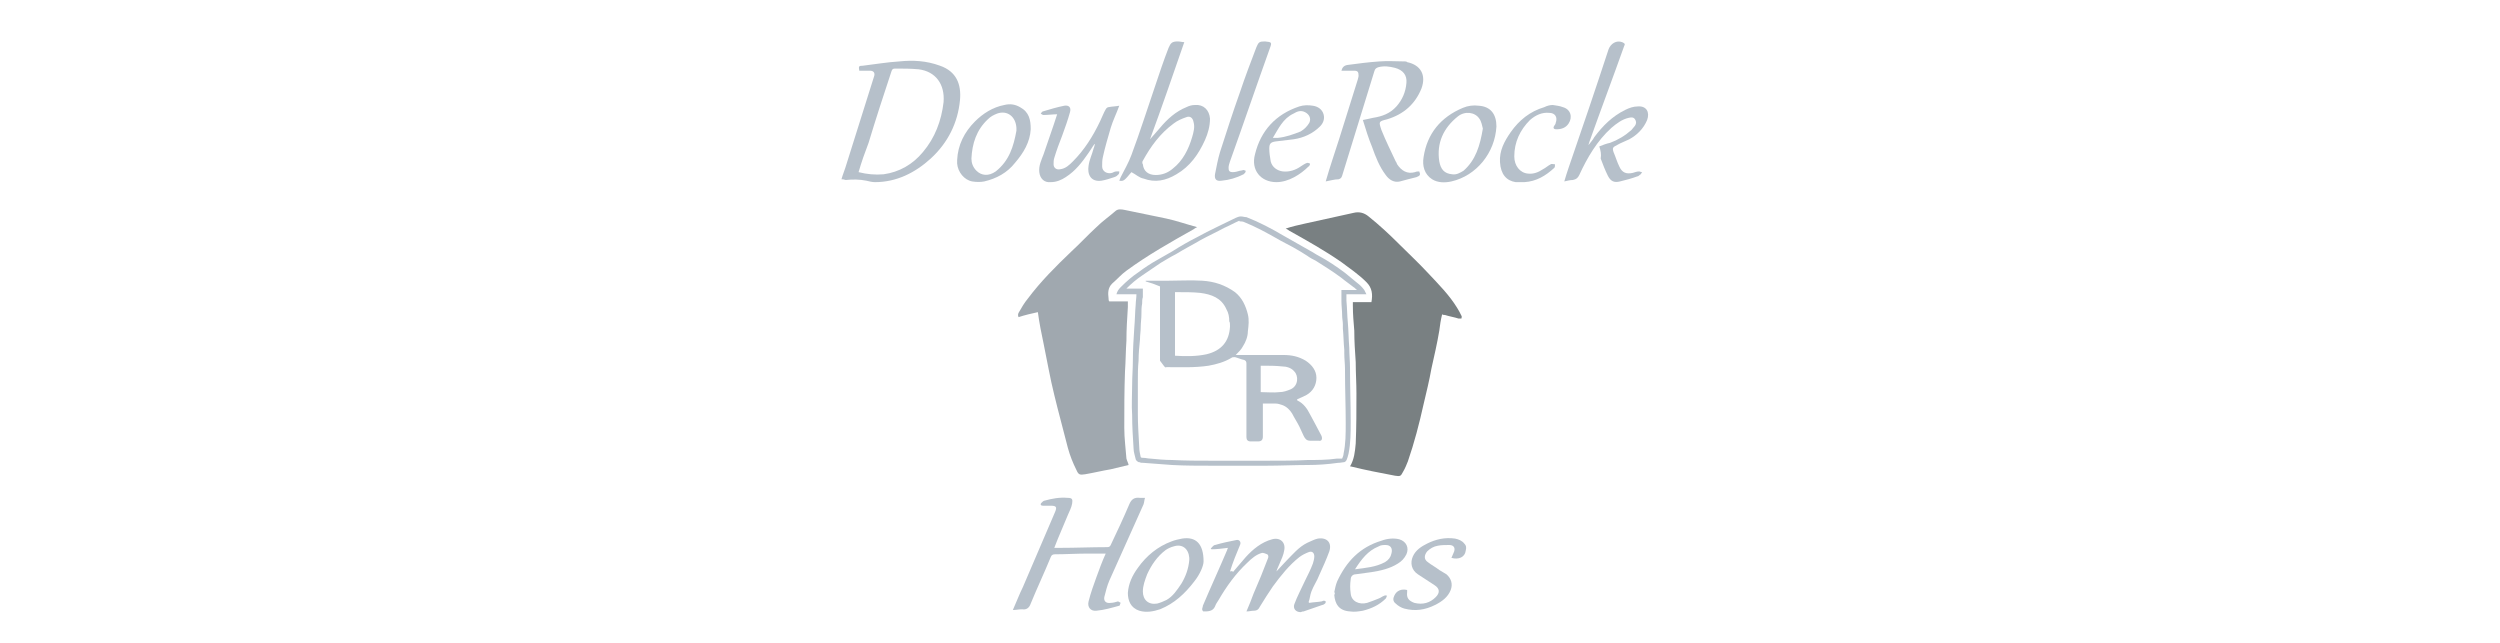 <?xml version="1.0" encoding="utf-8"?>
<!-- Generator: Adobe Illustrator 26.5.0, SVG Export Plug-In . SVG Version: 6.00 Build 0)  -->
<svg version="1.1" id="Layer_1" xmlns="http://www.w3.org/2000/svg" xmlns:xlink="http://www.w3.org/1999/xlink" x="0px" y="0px"
	 viewBox="0 0 350 90" style="enable-background:new 0 0 350 90;" xml:space="preserve">
<style type="text/css">
	.st0{fill:#B6C0CA;}
	.st1{fill-rule:evenodd;clip-rule:evenodd;fill:#B6C0CA;}
	.st2{clip-path:url(#SVGID_00000107552101435743111230000001929447192539771576_);}
	.st3{fill:none;}
	.st4{fill:#A0A8AF;}
	.st5{fill:#6D7377;}
	.st6{fill:#494D4F;}
	.st7{fill:#587217;}
	.st8{fill:#35383A;}
	.st9{fill:#FFFFFF;}
	.st10{fill:#55595B;}
	.st11{fill:#A7A9AC;}
	.st12{enable-background:new    ;}
	.st13{fill:url(#SVGID_00000139998012072399358060000017797885548458519229_);}
	.st14{fill:url(#SVGID_00000155116508029753747240000003836473518126345886_);}
	.st15{fill:url(#SVGID_00000033371073035255591520000016297862334743026603_);}
	.st16{fill:url(#SVGID_00000171706419907734681730000011066434981061289354_);}
	.st17{fill:url(#SVGID_00000022562272289264081630000009837399470340082069_);}
	.st18{fill:url(#SVGID_00000001621896004023957550000007462192438207959977_);}
	.st19{fill:url(#SVGID_00000178167380593223338640000014929919839562652838_);}
	.st20{fill:url(#SVGID_00000080909993583352149010000001846664087097525665_);}
	.st21{fill:url(#SVGID_00000020397973505330763390000001671675004284018618_);}
	.st22{fill:url(#SVGID_00000178925143034351284560000012571677574933346231_);}
	.st23{fill:#B6C0C9;}
	.st24{clip-path:url(#SVGID_00000175311544091787104630000012294174385701792149_);}
	.st25{clip-path:url(#SVGID_00000125577404404549730900000005573800810735295626_);fill:#B6C0CA;}
	.st26{clip-path:url(#SVGID_00000159441613492066642220000010555466032250072716_);}
	.st27{clip-path:url(#SVGID_00000092454384229845748260000009681445697361890978_);fill:#B6C0CA;}
	.st28{fill:#B4C3CC;}
	.st29{fill:#9CA3AC;}
	.st30{fill:#CDD7E0;}
	.st31{fill:#466C3B;}
	.st32{fill:#B5BFC9;}
	.st33{fill-rule:evenodd;clip-rule:evenodd;fill:#B5BFC9;}
	.st34{fill:#798082;}
	.st35{fill:url(#SVGID_00000143580756549050331700000005137502917580578970_);}
	.st36{fill:#FFFFFF;stroke:#FFFFFF;stroke-width:0.22;}
</style>
<g>
	<path class="st0" d="M141.8,85.4c0.5-1.1,0.9-2.2,1.4-3.2c1.5-3.5,3-7,4.5-10.5c0.3-0.7,0.2-0.9-0.6-0.9c-0.4,0-0.7,0-1.1,0
		c-0.3,0-0.4-0.2-0.2-0.4c0.1-0.1,0.3-0.3,0.4-0.3c1.1-0.3,2.1-0.5,3.3-0.4c0.6,0,0.7,0.2,0.6,0.8c-0.1,0.6-0.4,1.1-0.6,1.6
		c-0.6,1.5-1.3,3-1.9,4.6c0.3,0,0.5,0,0.8,0c2.2,0,4.4-0.1,6.6-0.1c0.3,0,0.4-0.1,0.5-0.3c0.9-1.9,1.8-3.8,2.6-5.7
		c0.3-0.7,0.7-1,1.5-0.9c0.2,0,0.4,0,0.7,0c-0.1,0.3-0.1,0.6-0.2,0.9c-1.6,3.6-3.2,7.1-4.8,10.7c-0.3,0.7-0.5,1.5-0.7,2.3
		c-0.1,0.6,0.3,0.9,0.9,0.8c0.3,0,0.7-0.1,1-0.2c0.1,0,0.2,0.1,0.4,0.2c-0.1,0.1-0.1,0.4-0.2,0.4c-1.1,0.3-2.1,0.6-3.2,0.7
		c-0.8,0.1-1.3-0.5-1.1-1.3c0.3-1.2,0.7-2.3,1.1-3.4c0.4-1.1,0.8-2.2,1.3-3.3c-0.8,0-1.7,0-2.5,0c-1.5,0-3.1,0.1-4.6,0.1
		c-0.3,0-0.5,0.1-0.6,0.4c-0.9,2.2-1.9,4.3-2.8,6.5c-0.2,0.6-0.6,0.9-1.2,0.8C142.6,85.3,142.3,85.4,141.8,85.4z"/>
	<path class="st0" d="M172.6,80.1c0.6-0.7,1.2-1.4,1.8-2.1c1-1.1,2.2-2.1,3.7-2.5c1.1-0.3,1.9,0.4,1.7,1.5c-0.1,0.7-0.4,1.3-0.7,2
		c-0.1,0.3-0.3,0.6-0.4,1c0.5-0.5,0.9-1,1.4-1.5c0.9-0.9,1.7-1.9,2.9-2.5c0.5-0.2,1-0.5,1.5-0.6c1.3-0.2,2,0.6,1.6,1.8
		c-0.4,1.1-0.9,2.2-1.4,3.3c-0.3,0.8-0.8,1.5-1.1,2.3c-0.2,0.5-0.2,1-0.4,1.5c0,0,0.1,0.1,0.1,0.1c0.6-0.1,1.1-0.1,1.7-0.2
		c0.1,0,0.2-0.1,0.3-0.1c0.1,0,0.2,0,0.3,0.1c0,0.1,0,0.2-0.1,0.3c-0.1,0.1-0.3,0.2-0.4,0.2c-0.9,0.3-1.7,0.6-2.6,0.9
		c-0.1,0-0.2,0-0.4,0.1c-0.7,0-1.1-0.5-0.9-1.1c0.4-1.1,1-2.2,1.5-3.3c0.4-0.8,0.8-1.6,1.1-2.4c0.1-0.3,0.2-0.7,0.2-1
		c0-0.5-0.3-0.8-0.8-0.6c-0.5,0.2-0.9,0.4-1.3,0.7c-1.4,1.1-2.6,2.6-3.7,4.1c-0.6,0.9-1.2,1.8-1.8,2.8c-0.2,0.4-0.4,0.6-0.9,0.6
		c-0.3,0-0.6,0.1-1,0.1c0.4-0.9,0.7-1.7,1-2.5c0.7-1.6,1.4-3.3,2-4.9c0.1-0.2,0.1-0.5-0.1-0.6c-0.2-0.1-0.5-0.2-0.7-0.2
		c-0.8,0.2-1.5,0.8-2.1,1.4c-1.6,1.5-2.9,3.3-4,5.2c-0.2,0.3-0.4,0.6-0.5,0.9c-0.3,0.7-1,0.7-1.6,0.7c-0.1,0-0.2-0.2-0.2-0.3
		c0-0.2,0.1-0.3,0.1-0.5c1.1-2.6,2.3-5.2,3.4-7.8c0-0.1,0.1-0.2,0.1-0.3c-0.8,0.1-1.6,0.2-2.3,0.2c0,0-0.1-0.1-0.1-0.1
		c0.2-0.2,0.4-0.5,0.6-0.5c1-0.3,2-0.5,3-0.7c0.4-0.1,0.7,0.3,0.5,0.7c-0.5,1.2-1,2.4-1.4,3.7C172.6,79.9,172.6,80,172.6,80.1
		C172.5,80.1,172.6,80.1,172.6,80.1z"/>
	<path class="st0" d="M168.5,78.6c0,0.6-0.5,1.8-1.3,2.8c-1.3,1.7-2.8,3.1-4.8,3.9c-0.9,0.3-1.9,0.5-2.9,0.2
		c-1.2-0.4-1.6-1.4-1.6-2.5c0.1-1.3,0.6-2.4,1.4-3.5c1.2-1.7,2.8-3,4.7-3.7c0.5-0.2,1-0.3,1.5-0.4C167.4,75.1,168.5,76.1,168.5,78.6
		z M166.5,78.4c0-0.1,0-0.2,0-0.3c-0.1-1.3-1-2-2.2-1.6c-0.4,0.1-0.8,0.3-1.1,0.5c-1.2,0.9-2,2.1-2.6,3.4c-0.3,0.8-0.6,1.6-0.6,2.4
		c0,1.2,0.8,1.9,2,1.7c0.4-0.1,0.9-0.3,1.3-0.5c0.9-0.5,1.5-1.4,2.1-2.3C166,80.7,166.4,79.6,166.5,78.4z"/>
	<path class="st0" d="M203.2,78.1c0.1-0.2,0.2-0.5,0.3-0.7c0.3-0.6,0.1-1.1-0.6-1.1c-0.5,0-1.1,0-1.6,0.1c-0.6,0.1-1.1,0.4-1.5,0.8
		c-0.4,0.5-0.5,1.1,0.1,1.5c0.5,0.4,1.1,0.7,1.6,1.1c0.3,0.2,0.7,0.4,1,0.6c0.7,0.6,0.9,1.4,0.6,2.2c-0.4,1-1.2,1.6-2.2,2.1
		c-1.4,0.7-2.8,0.9-4.3,0.5c-0.4-0.1-0.9-0.4-1.2-0.7c-0.4-0.3-0.4-0.7-0.2-1.1c0.3-0.7,1-1,1.8-0.8c0,0.1,0,0.2,0,0.3
		c-0.1,0.8,0.2,1.2,1,1.5c1.2,0.3,2.2,0,3-0.8c0.6-0.6,0.6-1.2-0.2-1.7c-0.8-0.5-1.5-1-2.3-1.5c-0.9-0.6-1.1-1.6-0.7-2.5
		c0.4-0.9,1.2-1.4,2-1.8c1.2-0.6,2.5-0.9,3.9-0.7c0.5,0.1,1,0.3,1.3,0.7c0.3,0.3,0.3,0.6,0.2,1C205.1,78,204.2,78.4,203.2,78.1z"/>
	<path class="st0" d="M186.8,82.9c0.1-0.5,0.2-1,0.4-1.5c1.3-2.8,3.2-4.8,6.2-5.7c0.8-0.3,1.7-0.4,2.5-0.2c1,0.3,1.4,1.2,1,2.1
		c-0.3,0.6-0.7,1-1.2,1.3c-1.1,0.7-2.4,1-3.7,1.2c-0.7,0.1-1.4,0.2-2.2,0.3c-0.4,0-0.7,0.3-0.7,0.7c-0.1,0.7-0.1,1.3,0,2
		c0.1,1.1,1.2,1.6,2.3,1.3c0.6-0.2,1.1-0.4,1.6-0.6c0.3-0.1,0.5-0.3,0.8-0.4c0.1-0.1,0.3,0,0.4,0c-0.1,0.1-0.1,0.3-0.2,0.4
		c-0.9,0.9-2,1.4-3.2,1.7c-0.6,0.1-1.2,0.2-1.8,0.1c-1.6-0.1-2.1-1.1-2.2-2.3C186.9,83.1,186.9,83,186.8,82.9
		C186.9,82.9,186.8,82.9,186.8,82.9z M189.7,79.7c1.5-0.2,2.9-0.3,4.2-1c0.5-0.3,0.8-0.7,0.9-1.2c0.2-0.7-0.1-1.2-0.8-1.2
		c-0.3,0-0.7,0-1,0.2C191.5,77.1,190.6,78.3,189.7,79.7z"/>
	<path class="st0" d="M117.8,25.1c0.2-0.7,0.5-1.4,0.7-2.1c1.3-4.1,2.6-8.3,3.9-12.4c0.1-0.4-0.1-0.7-0.6-0.7c-0.3,0-0.7,0-1,0
		c-0.2,0-0.4,0-0.5,0c-0.1-0.6-0.1-0.7,0.5-0.7c1.7-0.2,3.4-0.5,5.1-0.6c1.9-0.2,3.8-0.1,5.7,0.6c2.3,0.8,3,2.6,2.8,4.8
		c-0.3,3.2-1.7,6-4.1,8.2c-2.2,2-4.8,3.3-7.8,3.3c-0.4,0-0.8-0.1-1.2-0.2c-1-0.2-1.9-0.2-2.9-0.1C118.1,25.1,118,25.1,117.8,25.1z
		 M120.2,24.1c1.2,0.3,2.3,0.4,3.5,0.3c2.2-0.3,4.1-1.4,5.5-3.1c1.7-2,2.6-4.4,2.9-7c0.2-2.5-1.1-4.3-3.5-4.6
		c-1.1-0.1-2.2-0.1-3.3-0.1c-0.3,0-0.4,0.1-0.5,0.4c-1.1,3.3-2.2,6.7-3.2,10C121.1,21.3,120.6,22.7,120.2,24.1z"/>
	<path class="st0" d="M185.6,25.4c0.6-2.1,1.3-4.1,1.9-6c0.9-2.8,1.7-5.5,2.6-8.3c0-0.1,0.1-0.3,0.1-0.5c0-0.5-0.1-0.7-0.6-0.7
		c-0.4,0-0.8,0-1.2,0c-0.2,0-0.4,0-0.6,0c0.1-0.4,0.3-0.7,0.8-0.8c1.5-0.2,3-0.4,4.5-0.5c1.2-0.1,2.4,0,3.6,0c0.1,0,0.2,0,0.3,0.1
		c1.9,0.4,2.7,1.8,2,3.7c-0.9,2.2-2.5,3.6-4.8,4.3c-1.2,0.3-1.2,0.3-0.8,1.5c0.6,1.5,1.3,2.9,2,4.4c0.1,0.1,0.1,0.2,0.2,0.4
		c0.6,0.9,1.4,1.4,2.5,1.1c0.2-0.1,0.4-0.1,0.6-0.1c0.2,0.5,0.1,0.6-0.4,0.8c-0.8,0.2-1.6,0.4-2.3,0.6c-0.8,0.2-1.5-0.2-2-0.9
		c-0.9-1.2-1.4-2.5-1.9-3.9c-0.5-1.2-0.9-2.5-1.3-3.8c0.5-0.1,1-0.2,1.4-0.3c1.3-0.2,2.4-0.6,3.3-1.6c0.8-0.9,1.3-2,1.4-3.3
		c0.1-1.1-0.5-1.8-1.6-2.1c-0.8-0.2-1.5-0.3-2.3-0.1c-0.3,0.1-0.5,0.2-0.6,0.6c-1.5,4.9-3,9.7-4.5,14.6c-0.1,0.3-0.2,0.4-0.5,0.5
		C186.8,25.1,186.2,25.3,185.6,25.4z"/>
	<path class="st0" d="M158.4,24.1c-1,1.2-1.1,1.3-1.7,1.2c0.1-0.2,0.1-0.3,0.2-0.5c0.5-1,1.1-2,1.5-3.1c1.2-3.2,2.2-6.4,3.3-9.6
		c0.6-1.8,1.2-3.6,1.9-5.4c0.3-0.7,0.5-0.9,1.3-0.9c0.3,0,0.6,0.1,0.9,0.1c-1.6,4.6-3.1,9-4.8,13.6c0.5-0.6,1-1.1,1.4-1.6
		c1-1.2,2.2-2.3,3.7-2.9c0.4-0.2,0.8-0.3,1.2-0.3c1.2-0.1,2,0.7,2.1,1.9c0,1.1-0.3,2.1-0.7,3c-0.9,2-2.1,3.7-4,4.8
		c-1.5,0.9-3,1.2-4.6,0.6C159.5,24.9,159,24.4,158.4,24.1z M161.8,24.5c0.9,0,1.7-0.3,2.4-0.9c1.4-1.1,2.2-2.7,2.7-4.4
		c0.2-0.7,0.4-1.4,0.2-2.1c-0.1-0.6-0.5-0.9-1-0.7c-0.6,0.2-1.3,0.5-1.8,0.9c-1.9,1.4-3.2,3.2-4.3,5.2c-0.1,0.1-0.1,0.4,0,0.5
		C160.1,24,160.8,24.5,161.8,24.5z"/>
	<path class="st0" d="M223.9,20.5c0.5-0.2,1-0.4,1.5-0.5c1.1-0.4,2.1-1,3-1.8c0.2-0.2,0.3-0.4,0.5-0.6c0.2-0.3,0.2-0.6,0-0.9
		c-0.2-0.3-0.5-0.3-0.9-0.2c-0.9,0.2-1.7,0.8-2.4,1.4c-2,1.8-3.4,4.2-4.5,6.6c-0.2,0.4-0.4,0.6-0.9,0.7c-0.4,0-0.7,0.1-1.2,0.2
		c0.2-0.7,0.4-1.3,0.6-1.9c1.9-5.5,3.8-11.1,5.6-16.6c0.3-0.8,1.1-1.3,1.9-1c0.2,0.1,0.5,0.2,0.3,0.5c-1.6,4.5-3.3,9-4.9,13.5
		c0,0.1-0.1,0.2-0.1,0.4c0.3-0.4,0.6-0.7,0.8-1.1c1.2-1.6,2.5-2.9,4.3-3.8c0.6-0.3,1.2-0.5,1.8-0.5c1.2-0.1,1.7,0.8,1.3,1.9
		c-0.5,1.2-1.4,2.1-2.5,2.7c-0.6,0.3-1.2,0.5-1.7,0.8c-0.6,0.3-0.7,0.4-0.5,1c0.3,0.7,0.5,1.4,0.8,2c0.4,0.9,1,1.1,1.9,0.9
		c0.3-0.1,0.6-0.2,0.9-0.2c0.1,0,0.2,0.1,0.4,0.1c-0.1,0.1-0.1,0.2-0.2,0.3c-0.2,0.1-0.3,0.3-0.5,0.3c-0.8,0.3-1.6,0.5-2.4,0.7
		c-0.8,0.2-1.3,0-1.7-0.8c-0.4-0.8-0.7-1.6-1-2.4C224.2,21.6,224.1,21.1,223.9,20.5z"/>
	<path class="st0" d="M156.7,14.8c-0.4,1.1-0.9,2.1-1.2,3.1c-0.4,1.4-0.8,2.7-1.1,4.1c-0.1,0.4-0.1,0.9-0.1,1.3
		c0,0.7,0.7,1.1,1.4,0.9c0.2-0.1,0.4-0.2,0.6-0.2c0.1,0,0.3,0,0.4,0c0,0.1,0,0.3-0.1,0.4c-0.2,0.2-0.3,0.3-0.6,0.4
		c-0.6,0.2-1.2,0.4-1.8,0.5c-1.5,0.2-2-0.9-1.8-2.1c0.1-0.8,0.5-1.6,0.7-2.4c0.1-0.2,0.1-0.4,0.2-0.6c0,0-0.1,0-0.1,0
		c-0.3,0.4-0.5,0.8-0.8,1.2c-0.9,1.3-1.8,2.5-3.2,3.4c-0.6,0.4-1.3,0.7-2.1,0.7c-0.9,0.1-1.5-0.5-1.6-1.4c-0.1-0.9,0.3-1.7,0.6-2.5
		c0.6-1.8,1.3-3.7,1.9-5.6c-0.6,0-1.3,0.1-1.9,0.1c-0.1,0-0.3-0.1-0.4-0.2c0.1-0.1,0.2-0.3,0.3-0.3c1-0.3,2-0.6,3-0.8
		c0.6-0.1,1,0.2,0.8,0.9c-0.3,1.1-0.7,2.2-1.1,3.3c-0.4,1-0.8,2.1-1.1,3.1c-0.1,0.3-0.1,0.6-0.1,0.9c0,0.5,0.4,0.8,0.9,0.7
		c0.8-0.1,1.3-0.6,1.8-1.1c1.6-1.6,2.8-3.5,3.8-5.6c0.3-0.6,0.5-1.2,0.8-1.7c0.1-0.2,0.3-0.3,0.4-0.3
		C155.7,14.9,156.2,14.9,156.7,14.8z"/>
	<path class="st0" d="M209.5,17.7c-0.2,3.7-2.8,6.9-6.3,7.7c-0.9,0.2-1.9,0.2-2.7-0.3c-1.1-0.7-1.4-1.9-1.2-3.1
		c0.5-3.3,2.4-5.6,5.5-6.9c0.7-0.3,1.5-0.4,2.2-0.3C208.7,14.9,209.5,16,209.5,17.7z M207.6,18c-0.1-0.4-0.2-1-0.5-1.4
		c-0.6-0.9-2-1.1-3-0.3c-2,1.6-3,3.7-2.6,6.3c0.2,1.1,0.7,1.7,1.8,1.8c0.6,0.1,1.1-0.2,1.6-0.5C206.6,22.4,207.2,20.4,207.6,18z"/>
	<path class="st0" d="M134,22.4c0.1-2.1,1-3.9,2.5-5.4c1.1-1.1,2.5-2,4.1-2.3c0.8-0.2,1.5-0.1,2.2,0.3c1.3,0.7,1.5,1.8,1.5,3.1
		c-0.1,1.8-1,3.3-2.2,4.7c-1.1,1.4-2.6,2.2-4.3,2.6c-0.5,0.1-1.1,0.1-1.7,0c-1.1-0.2-2-1.3-2.1-2.5C134,22.7,134,22.6,134,22.4z
		 M142.3,18.3c0-0.1,0-0.3,0-0.4c-0.1-1.6-1.3-2.5-2.7-2c-0.5,0.2-0.9,0.4-1.3,0.8c-1.6,1.5-2.2,3.4-2.3,5.5c0,0.6,0.2,1.2,0.7,1.7
		c0.7,0.7,1.7,0.8,2.7,0.1C141.3,22.5,141.9,20.5,142.3,18.3z"/>
	<path class="st0" d="M177.1,5.8C177.1,5.8,177.1,5.8,177.1,5.8c0.9,0.1,1,0.1,0.7,0.9c-1.9,5.3-3.7,10.6-5.6,15.9
		c-0.1,0.3-0.2,0.6-0.2,0.9c0,0.4,0.1,0.6,0.6,0.6c0.3,0,0.7-0.1,1-0.2c0.2,0,0.4-0.1,0.5-0.1c0.1,0,0.2,0.1,0.3,0.1
		c0,0,0,0.2-0.1,0.3c-0.1,0.1-0.1,0.1-0.2,0.2c-1,0.5-2,0.8-3.1,0.9c-0.7,0.1-1-0.2-0.9-0.9c0.2-1,0.4-2.1,0.7-3.1
		c0.9-2.8,1.8-5.6,2.8-8.4c0.7-2.1,1.5-4.2,2.3-6.3C176.2,5.9,176.3,5.8,177.1,5.8z"/>
	<path class="st0" d="M178.7,25.5c-2.2,0-3.6-1.7-3-3.9c0.8-3.3,2.9-5.6,6.2-6.7c0.6-0.2,1.3-0.2,1.9-0.1c0.7,0.1,1.3,0.5,1.5,1.2
		c0.2,0.7-0.1,1.3-0.5,1.7c-1,1-2.3,1.6-3.7,1.8c-0.8,0.1-1.7,0.2-2.5,0.3c-0.7,0.1-0.9,0.3-0.9,1c0,0.6,0.1,1.2,0.2,1.8
		c0.2,0.8,0.9,1.3,1.7,1.4c0.9,0.1,1.8-0.2,2.5-0.7c0.3-0.2,0.6-0.4,0.9-0.5c0.1,0,0.2,0,0.4,0.1c0,0.1,0,0.2-0.1,0.3
		c0,0,0,0.1-0.1,0.1C182.1,24.4,180.4,25.5,178.7,25.5z M178.2,19.3c0.3,0,0.5,0,0.7,0c1.1-0.1,2.2-0.5,3.2-0.9
		c0.5-0.3,0.9-0.7,1.2-1.2c0.3-0.6,0-1.2-0.6-1.5c-0.6-0.3-1.1-0.1-1.6,0.2C179.6,16.6,179,18,178.2,19.3z"/>
	<path class="st0" d="M217.4,14.7c0.5,0.1,0.9,0.1,1.4,0.3c1.1,0.3,1.4,1.4,0.8,2.3c-0.4,0.6-1,0.8-1.7,0.8c-0.4,0-0.5-0.2-0.3-0.5
		c0.1-0.1,0.2-0.3,0.2-0.4c0.3-0.8-0.1-1.4-0.9-1.4c-1-0.1-1.9,0.3-2.7,1c-1.4,1.4-2.2,3.1-2.2,5.1c0,1.3,0.8,2.3,1.9,2.4
		c0.8,0.1,1.5-0.2,2.1-0.6c0.4-0.2,0.7-0.5,1.1-0.7c0.1-0.1,0.4,0,0.6,0c0,0.2,0,0.4-0.1,0.5c-1.2,1.1-2.5,1.9-4.2,2
		c-0.4,0-0.8,0-1.2,0c-1.3-0.2-2.1-1.1-2.2-2.8c-0.1-1.6,0.6-2.9,1.5-4.2c1.2-1.7,2.7-2.9,4.7-3.5C216.6,14.8,217,14.7,217.4,14.7z"
		/>
	<g>
		<path class="st0" d="M173.7,31L173.7,31c0.1,0,0.3,0,0.5,0.1c1.5,0.6,3.2,1.5,5.1,2.6c0.6,0.3,1.1,0.6,1.7,0.9
			c0.7,0.4,1.4,0.8,2,1.2c0.4,0.3,0.8,0.5,1.2,0.7c1.1,0.7,2.4,1.5,3.6,2.4c0.6,0.5,1.2,0.9,1.7,1.3c0.2,0.1,0.3,0.3,0.5,0.4h-1.5
			h-0.7v0.7c0,0.1,0,0.2,0,0.3c0,0.2,0,0.4,0,0.6c0,0.6,0.1,1.3,0.1,2c0,0.4,0.1,0.8,0.1,1.2l0,0.6c0.1,1,0.1,2,0.2,3l0,0.5
			c0,0.7,0.1,1.5,0.1,2.2l0,0.4c0,2.3,0.1,4.8,0.1,7.1c0,1.6,0,2.9-0.3,4.3c0,0.2-0.1,0.5-0.2,0.7c-0.1,0-0.2,0-0.4,0
			c-0.1,0-0.2,0-0.3,0c-1.4,0.2-2.8,0.2-4.1,0.2h0c-1.8,0.1-3.7,0.1-5.8,0.1c-2.5,0-4.4,0-6.3,0c-0.5,0-1,0-1.4,0
			c-1.8,0-3.6,0-5.5-0.1c-1,0-2.1-0.1-3.1-0.2c-0.3,0-0.6-0.1-0.9-0.1c-0.2,0-0.3,0-0.4-0.1c0,0,0,0,0,0l0,0c0,0,0,0,0,0
			c-0.1-0.5-0.2-0.9-0.2-1.3c-0.1-1.8-0.2-3.3-0.2-4.7c0-1.1,0-2.1,0-3.2c0-0.3,0-0.7,0-1l0-0.4c0-1,0-1.9,0.1-2.9c0-1,0.1-2,0.2-3
			c0-0.6,0.1-1.1,0.1-1.7c0-0.6,0.1-1.2,0.1-1.8c0-0.5,0-1,0.1-1.5c0-0.3,0-0.6,0.1-0.9c0-0.2,0-0.3,0-0.5l0-0.7h-0.7h-1.6
			c0.7-0.7,1.4-1.3,2.3-1.9c0.7-0.5,1.5-1,2.5-1.7c0.7-0.4,1.3-0.8,2.1-1.2c1.3-0.8,2.5-1.4,3.5-2c1.1-0.6,2.2-1.1,3.3-1.7
			c0.7-0.3,1.4-0.7,2.1-1C173.5,31,173.6,31,173.7,31 M173.7,30.3c-0.2,0-0.5,0.1-0.7,0.2c-1.8,0.9-3.6,1.7-5.4,2.7
			c-1.2,0.6-2.4,1.3-3.5,2c-0.7,0.4-1.4,0.8-2.1,1.2c-0.9,0.5-1.8,1.1-2.6,1.7c-0.9,0.6-1.7,1.3-2.5,2.1c-0.3,0.3-0.5,0.6-0.6,1
			c0.9,0,1.8,0,2.8,0c0,0.5-0.1,1-0.1,1.4c-0.1,1.1-0.1,2.2-0.2,3.3c-0.1,1.5-0.2,3.1-0.2,4.6c0,1.1-0.1,2.2-0.1,3.4
			c0,1.4-0.1,2.8,0,4.2c0,1.6,0.1,3.1,0.2,4.7c0,0.5,0.2,1,0.3,1.5c0,0.1,0.2,0.3,0.4,0.4c0,0,0,0,0.1,0c0.2,0.1,0.4,0.1,0.6,0.1
			c1.3,0.1,2.7,0.2,4,0.3c1.8,0.1,3.7,0.1,5.5,0.1c0.5,0,1,0,1.4,0c2.1,0,4.2,0,6.3,0c1.9,0,3.9-0.1,5.8-0.1c1.4,0,2.8-0.1,4.2-0.3
			c0.4,0,0.7-0.1,0.9-0.1c0.3-0.1,0.4-0.4,0.6-1.2c0.3-1.5,0.3-3,0.3-4.5c0-2.5-0.1-5-0.1-7.5c0-0.9-0.1-1.9-0.1-2.8
			c-0.1-1.2-0.1-2.4-0.2-3.5c-0.1-1-0.1-2.1-0.2-3.1c0-0.3,0-0.5,0-0.9c0.9,0,1.8,0,2.8,0c-0.1-0.2-0.2-0.4-0.3-0.6
			c-0.3-0.4-0.6-0.7-1-1c-0.6-0.5-1.1-0.9-1.7-1.4c-1.2-0.9-2.4-1.7-3.7-2.4c-0.4-0.2-0.8-0.5-1.2-0.7c-1.2-0.7-2.5-1.4-3.7-2.1
			c-1.7-1-3.4-1.9-5.2-2.6C174.2,30.4,174,30.3,173.7,30.3L173.7,30.3z"/>
	</g>
	<path class="st4" d="M158,65.1c-0.8,0.2-1.7,0.4-2.5,0.6c-1.2,0.2-2.4,0.5-3.6,0.7c-0.7,0.1-0.9,0.1-1.2-0.6c-0.5-1-0.9-2-1.2-3.1
		c-0.6-2.4-1.3-4.9-1.9-7.4c-0.6-2.4-1-4.8-1.5-7.2c-0.3-1.4-0.6-2.9-0.8-4.4c-0.9,0.2-1.8,0.4-2.7,0.7c-0.1-0.2-0.1-0.4,0-0.6
		c0.4-0.7,0.8-1.4,1.3-2c1.8-2.4,3.9-4.5,6.1-6.6c1.2-1.1,2.3-2.3,3.5-3.4c0.8-0.8,1.8-1.5,2.6-2.2c0.4-0.4,0.9-0.3,1.4-0.2
		c1.9,0.4,3.9,0.8,5.8,1.2c1.4,0.3,2.8,0.8,4.3,1.2c-0.2,0.1-0.4,0.2-0.5,0.3c-3.2,1.8-6.4,3.6-9.4,5.8c-0.7,0.5-1.3,1.2-2,1.8
		c-0.6,0.6-0.6,1.3-0.5,2.1c0,0.1,0,0.3,0.1,0.4c0.8,0,1.7,0,2.6,0c0,0.3,0,0.6,0,0.8c-0.1,1.6-0.2,3.1-0.2,4.7
		c-0.1,1.4-0.1,2.9-0.2,4.3c-0.1,2.6-0.1,5.3-0.1,7.9c0,1.5,0.2,2.9,0.3,4.3C157.8,64.6,158,64.9,158,65.1z"/>
	<path class="st34" d="M189.4,42.3c0.9,0,1.7,0,2.6,0c0.2-1.1,0.1-2-0.7-2.8c-1.1-1.1-2.3-1.9-3.5-2.8c-2.3-1.6-4.8-3-7.3-4.4
		c-0.1-0.1-0.3-0.2-0.5-0.3c0.9-0.3,1.8-0.5,2.7-0.7c2.3-0.5,4.5-1,6.8-1.5c0.8-0.2,1.5,0,2.1,0.5c1.5,1.2,2.9,2.5,4.3,3.9
		c1.3,1.3,2.7,2.6,4,4c1.5,1.6,3,3.1,4.1,4.9c0.2,0.3,0.4,0.7,0.6,1.1c0.1,0.1,0,0.3,0,0.4c-0.1,0-0.2,0-0.4,0
		c-0.6-0.2-1.3-0.3-1.9-0.5c-0.1,0-0.3,0-0.4-0.1c-0.2,0.8-0.3,1.5-0.4,2.3c-0.3,1.8-0.7,3.5-1.1,5.3c-0.3,1.7-0.7,3.3-1.1,5
		c-0.6,2.7-1.3,5.4-2.2,8c-0.2,0.5-0.4,1-0.7,1.5c-0.3,0.6-0.4,0.6-1.1,0.5c-2.1-0.4-4.2-0.8-6.2-1.3c0,0,0,0-0.1,0
		c0.6-1,0.7-2.1,0.8-3.2c0.1-2.3,0.1-4.7,0.1-7c0-1.5-0.1-2.9-0.1-4.4c-0.1-1.5-0.2-2.9-0.2-4.4c-0.1-1.2-0.2-2.3-0.2-3.5
		C189.4,42.8,189.4,42.6,189.4,42.3z"/>
	<g>
		<g>
			<path class="st0" d="M185,61c-0.3-0.6-0.6-1.1-0.9-1.7c-0.2-0.4-0.5-0.9-0.7-1.3c-0.4-0.8-0.9-1.5-1.7-1.9
				c-0.1,0-0.1-0.1-0.1-0.2c0.5-0.2,0.9-0.4,1.3-0.6c0.9-0.5,1.4-1.4,1.4-2.4c0-1-0.6-1.8-1.5-2.4c-1-0.6-2-0.8-3.1-0.8
				c-2.1,0-4.3,0-6.4,0h-0.3c0.4-0.4,0.8-0.8,1-1.2c0.4-0.6,0.7-1.4,0.7-2.1c0.1-0.8,0.2-1.6,0-2.4c-0.3-1.2-0.8-2.3-1.8-3.1
				c-1.4-1-2.9-1.5-4.6-1.6c-1.6-0.1-3.1,0-4.7,0c-1.1,0-2.1,0-3.2,0c0,0,0,0,0,0.1c0.7,0.2,1.3,0.4,2,0.7v0.3c0,3.3,0,6.5,0,9.8
				c0,0.1,0,0.2,0,0.3c0.2,0.3,0.4,0.5,0.6,0.8c0.1,0.1,0.2,0.2,0.3,0.1c2,0,3.9,0.1,5.9-0.2c1.1-0.2,2.2-0.5,3.2-1.1
				c0.1-0.1,0.3-0.1,0.5-0.1c0.4,0.1,0.8,0.3,1.3,0.4c0.2,0.1,0.3,0.2,0.3,0.5c0,3.4,0,6.9,0,10.3c0,0.4,0.2,0.6,0.6,0.6
				c0.3,0,0.7,0,1,0c0.5,0,0.7-0.2,0.7-0.7c0-1.4,0-2.8,0-4.3c0-0.1,0-0.2,0-0.3c0.6,0,1.2,0,1.8,0c0.3,0,0.6,0.1,0.9,0.2
				c0.6,0.2,1.1,0.7,1.4,1.2c0.3,0.6,0.7,1.2,1,1.8c0.2,0.4,0.4,0.9,0.6,1.3c0.2,0.4,0.4,0.7,0.9,0.7c0.4,0,0.8,0,1.2,0
				C185,61.8,185.2,61.5,185,61z M172.2,45.7c-0.1,2.1-1.2,3.4-3.3,3.9c-1.4,0.3-2.9,0.3-4.4,0.2v-8.9c0.1,0,0.2,0,0.4,0
				c1,0,2.1,0,3.1,0.1c1.6,0.2,3,0.7,3.7,2.3c0.3,0.5,0.4,1.1,0.4,1.7C172.2,45.1,172.2,45.4,172.2,45.7z M180.7,54.5
				c-0.5,0.2-1,0.4-1.6,0.4c-0.8,0.1-1.6,0-2.5,0c0,0-0.1,0-0.1,0v-3.7c0.1,0,0.2,0,0.3,0c0.9,0,1.8,0,2.7,0.1
				c0.6,0,1.3,0.2,1.7,0.7C181.8,52.6,181.8,54,180.7,54.5z"/>
		</g>
	</g>
</g>
</svg>
